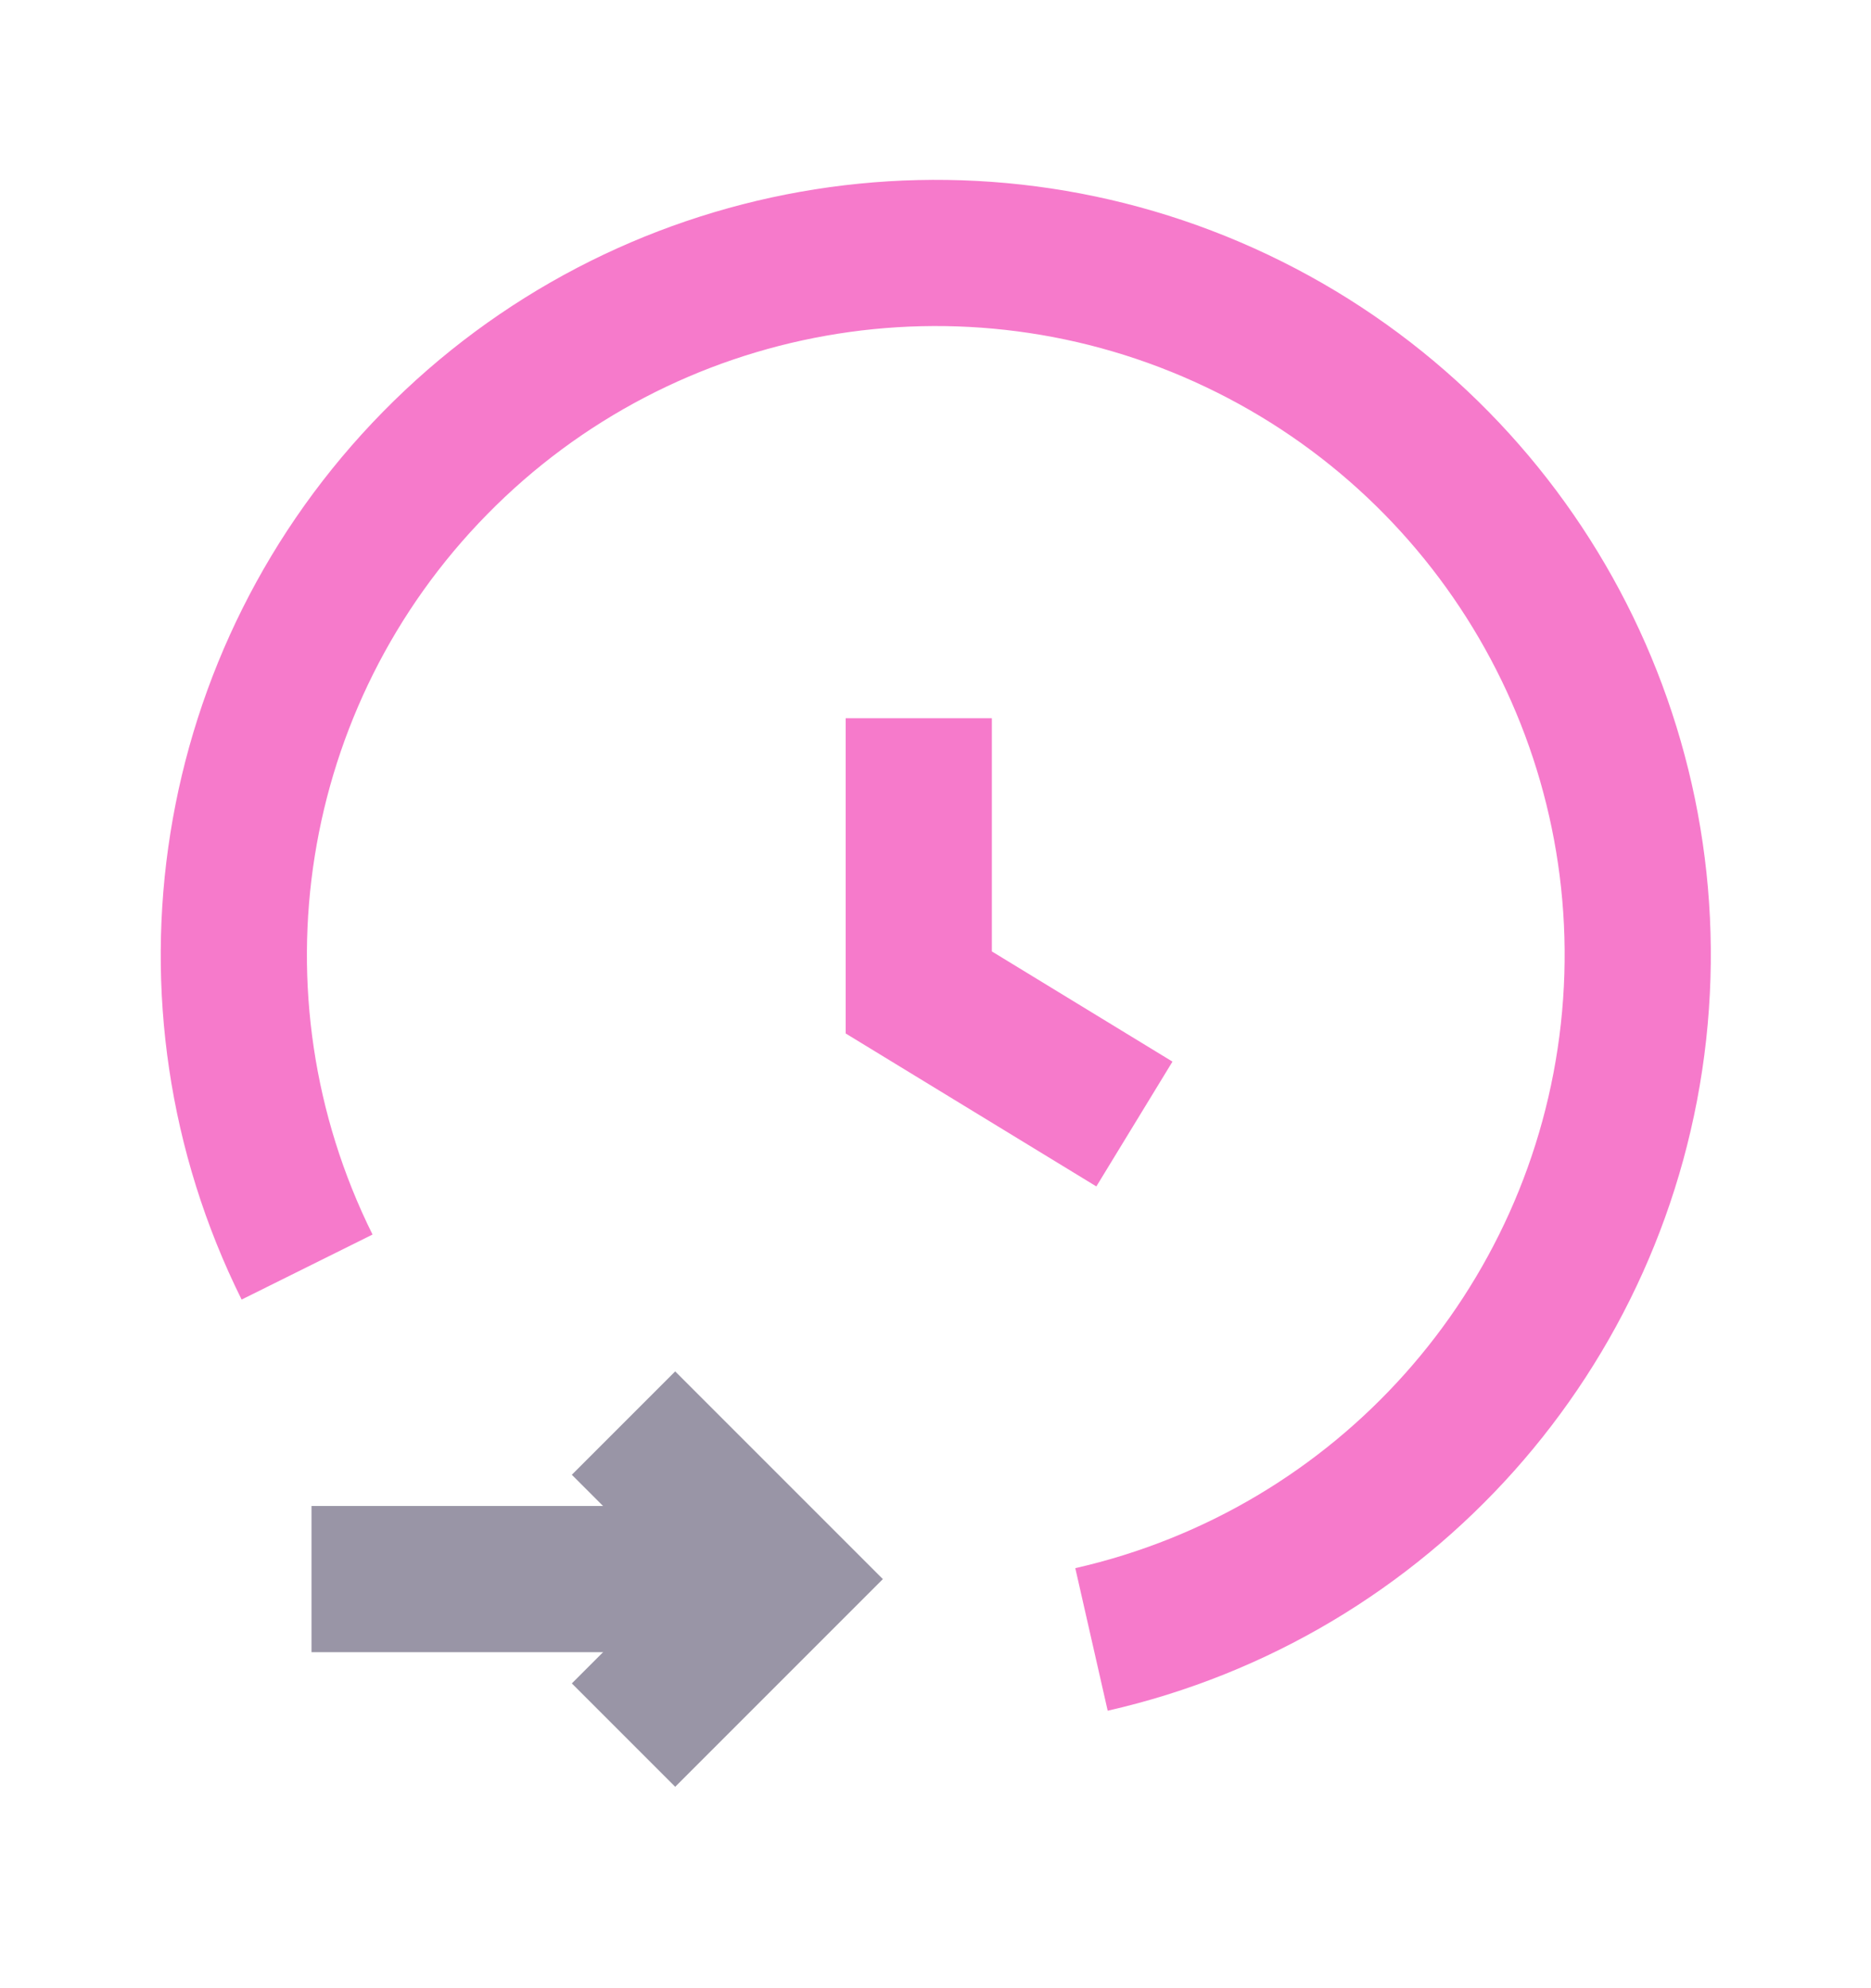 <svg width="16" height="17" viewBox="0 0 16 17" fill="none" xmlns="http://www.w3.org/2000/svg">
<path d="M5.332 12.168L6.666 13.502L5.332 14.836" stroke="#9995A6" stroke-width="1.25"/>
<path d="M6.666 13.502H2.664" stroke="#9995A6" stroke-width="1.25"/>
<path d="M9.334 14.018C11.828 13.451 13.689 11.365 13.969 8.823C14.249 6.28 12.887 3.84 10.576 2.743C8.265 1.646 5.513 2.134 3.721 3.959C1.928 5.783 1.488 8.543 2.626 10.834" stroke="#F67ACB" stroke-width="1.25"/>
<path d="M7.857 6.141V8.486L9.701 9.611" stroke="#F67ACB" stroke-width="1.25"/>
</svg>

